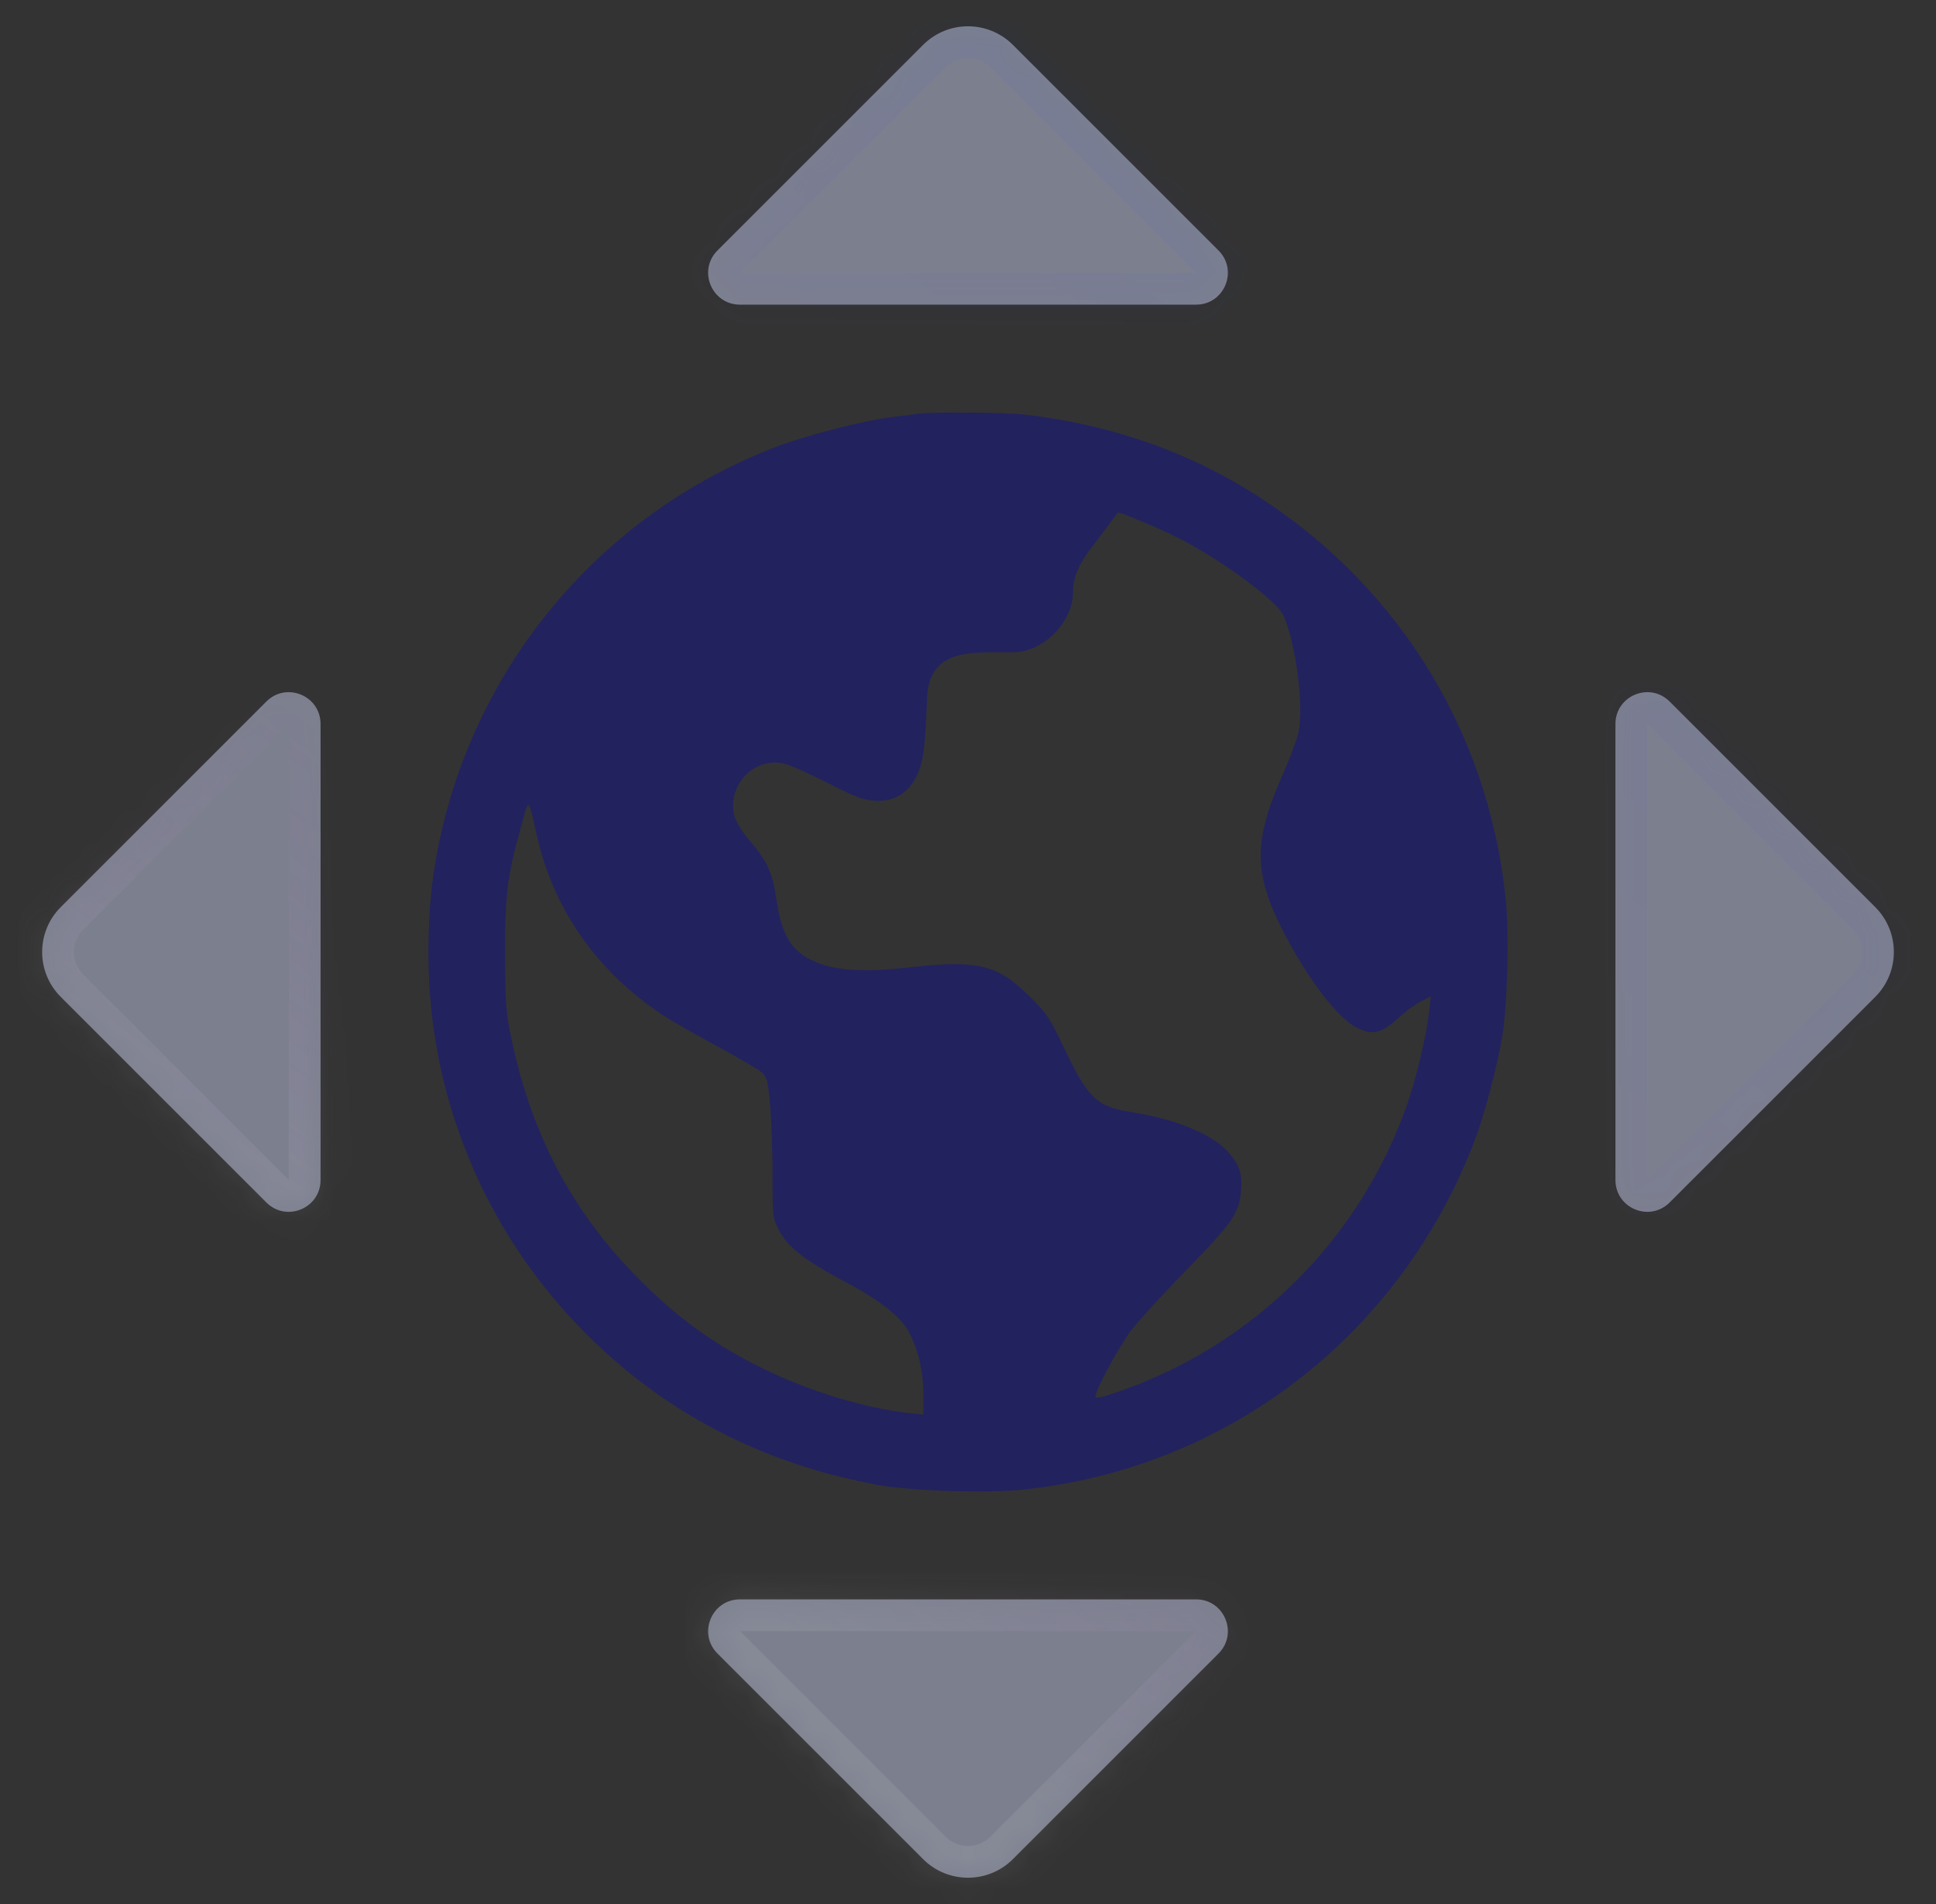 <svg width="61" height="60" viewBox="0 0 61 60" fill="none" xmlns="http://www.w3.org/2000/svg">
<rect x="0" y="0" width="61" height="60" fill="#333333" stroke="none"/>
<path fill-rule="evenodd" clip-rule="evenodd" d="M28.947 13.037C28.845 13.051 28.46 13.1 28.093 13.145C27.18 13.257 25.367 13.727 24.389 14.106C18.931 16.221 14.953 20.953 13.806 26.694C13.586 27.794 13.5 28.739 13.5 30.064C13.5 34.559 15.279 38.843 18.472 42.037C20.98 44.545 24.048 46.132 27.674 46.796C28.715 46.986 31.064 47.062 32.219 46.943C38.672 46.274 44.103 42.09 46.449 35.979C46.759 35.172 47.168 33.638 47.33 32.674C47.497 31.686 47.554 29.422 47.441 28.325C46.882 22.898 43.886 18.19 39.195 15.364C37.147 14.131 34.851 13.366 32.291 13.064C31.706 12.995 29.367 12.976 28.947 13.037ZM35.748 16.34C36.16 16.5 36.789 16.78 37.145 16.961C38.512 17.659 40.246 18.942 40.444 19.403C40.839 20.319 41.087 22.269 40.912 23.084C40.865 23.305 40.639 23.907 40.411 24.421C39.492 26.498 39.493 27.511 40.417 29.318C41.206 30.86 42.161 32.107 42.777 32.399C43.274 32.635 43.538 32.563 44.105 32.039C44.293 31.864 44.59 31.649 44.765 31.56L45.083 31.397L45.032 31.868C44.952 32.597 44.632 33.952 44.343 34.782C42.867 39.028 39.529 42.363 35.273 43.844C34.709 44.041 34.517 44.082 34.517 44.006C34.517 43.802 35.258 42.428 35.642 41.921C35.858 41.635 36.639 40.783 37.377 40.026C38.86 38.507 39.059 38.212 39.108 37.458C39.141 36.946 39.031 36.657 38.649 36.252C38.152 35.725 36.995 35.255 35.709 35.056C34.561 34.879 34.298 34.637 33.55 33.069C33.078 32.08 32.988 31.944 32.458 31.416C31.43 30.393 30.826 30.244 28.679 30.482C27.345 30.63 26.494 30.599 25.866 30.378C24.992 30.07 24.642 29.565 24.465 28.351C24.34 27.497 24.186 27.156 23.636 26.51C23.401 26.235 23.191 25.903 23.146 25.737C22.886 24.769 23.739 23.847 24.697 24.062C24.878 24.102 25.495 24.375 26.068 24.668C26.916 25.102 27.188 25.206 27.532 25.231C28.09 25.271 28.503 25.069 28.792 24.612C29.073 24.169 29.151 23.683 29.208 22.015C29.262 20.416 30.617 20.556 31.917 20.556C32.861 20.556 33.806 19.611 33.806 18.667C33.806 17.842 34.411 17.27 34.75 16.778L35.222 16.148C35.596 16.25 35.337 16.179 35.748 16.34ZM16.92 26.353C17.45 28.667 18.811 30.609 20.857 31.971C21.125 32.149 21.91 32.6 22.602 32.973C23.294 33.346 23.934 33.723 24.025 33.812C24.166 33.95 24.201 34.101 24.266 34.828C24.307 35.298 24.342 36.288 24.342 37.029C24.343 38.36 24.345 38.381 24.55 38.775C24.825 39.299 25.347 39.71 26.57 40.362C27.795 41.014 28.418 41.513 28.677 42.047C28.959 42.63 29.095 43.249 29.095 43.952V44.578L28.631 44.527C27.271 44.379 25.515 43.846 24.083 43.147C22.485 42.368 21.277 41.487 19.993 40.165C17.999 38.113 16.746 35.722 16.125 32.785C15.936 31.893 15.921 31.686 15.917 30.074C15.913 28.154 15.976 27.642 16.413 26.063C16.676 25.108 16.628 25.08 16.92 26.353Z" fill="#22225F"/>
<mask id="path-3-inside-1_4764_2000" fill="white">
<path fill-rule="evenodd" clip-rule="evenodd" d="M10.1 22.814C10.1 21.923 9.023 21.477 8.393 22.107L1.914 28.586C1.133 29.367 1.133 30.633 1.914 31.414L8.393 37.893C9.023 38.523 10.1 38.077 10.1 37.186L10.1 22.814ZM23.314 50.4C22.424 50.4 21.977 51.477 22.607 52.107L29.086 58.586C29.867 59.367 31.133 59.367 31.914 58.586L38.393 52.107C39.023 51.477 38.577 50.4 37.686 50.4L23.314 50.4ZM50.9 37.186C50.9 38.077 51.977 38.523 52.607 37.893L59.086 31.414C59.867 30.633 59.867 29.367 59.086 28.586L52.607 22.107C51.977 21.477 50.9 21.923 50.9 22.814L50.9 37.186ZM37.686 9.6C38.577 9.6 39.023 8.523 38.393 7.893L31.914 1.414C31.133 0.633 29.867 0.633 29.086 1.414L22.607 7.893C21.977 8.523 22.423 9.6 23.314 9.6L37.686 9.6Z"/>
</mask>
<path fill-rule="evenodd" clip-rule="evenodd" d="M10.1 22.814C10.1 21.923 9.023 21.477 8.393 22.107L1.914 28.586C1.133 29.367 1.133 30.633 1.914 31.414L8.393 37.893C9.023 38.523 10.1 38.077 10.1 37.186L10.1 22.814ZM23.314 50.4C22.424 50.4 21.977 51.477 22.607 52.107L29.086 58.586C29.867 59.367 31.133 59.367 31.914 58.586L38.393 52.107C39.023 51.477 38.577 50.4 37.686 50.4L23.314 50.4ZM50.9 37.186C50.9 38.077 51.977 38.523 52.607 37.893L59.086 31.414C59.867 30.633 59.867 29.367 59.086 28.586L52.607 22.107C51.977 21.477 50.9 21.923 50.9 22.814L50.9 37.186ZM37.686 9.6C38.577 9.6 39.023 8.523 38.393 7.893L31.914 1.414C31.133 0.633 29.867 0.633 29.086 1.414L22.607 7.893C21.977 8.523 22.423 9.6 23.314 9.6L37.686 9.6Z" fill="#C6CEEB" fill-opacity="0.5"/>
<path d="M29.086 58.586L29.793 57.879L29.086 58.586ZM31.914 58.586L31.207 57.879L31.914 58.586ZM37.686 9.6L37.686 8.6L37.686 9.6ZM50.9 37.186H49.9H50.9ZM37.686 50.4L37.686 49.4L37.686 50.4ZM23.314 50.4L23.314 51.4L23.314 50.4ZM2.622 29.293L9.1 22.814L7.686 21.4L1.207 27.879L2.622 29.293ZM2.622 30.707C2.231 30.317 2.231 29.683 2.622 29.293L1.207 27.879C0.036 29.05 0.036 30.95 1.207 32.121L2.622 30.707ZM9.1 37.186L2.622 30.707L1.207 32.121L7.686 38.6L9.1 37.186ZM11.1 37.186L11.1 22.814L9.1 22.814L9.1 37.186L11.1 37.186ZM29.793 57.879L23.314 51.4L21.9 52.814L28.379 59.293L29.793 57.879ZM31.207 57.879C30.817 58.269 30.183 58.269 29.793 57.879L28.379 59.293C29.55 60.464 31.45 60.464 32.621 59.293L31.207 57.879ZM37.686 51.4L31.207 57.879L32.621 59.293L39.1 52.814L37.686 51.4ZM37.686 49.4L23.314 49.4L23.314 51.4L37.686 51.4L37.686 49.4ZM58.379 30.707L51.9 37.186L53.314 38.6L59.793 32.121L58.379 30.707ZM58.379 29.293C58.769 29.683 58.769 30.317 58.379 30.707L59.793 32.121C60.964 30.95 60.964 29.05 59.793 27.879L58.379 29.293ZM51.9 22.814L58.379 29.293L59.793 27.879L53.314 21.4L51.9 22.814ZM49.9 22.814L49.9 37.186L51.9 37.186L51.9 22.814L49.9 22.814ZM31.207 2.121L37.686 8.6L39.1 7.186L32.621 0.707L31.207 2.121ZM29.793 2.121C30.183 1.731 30.817 1.731 31.207 2.121L32.621 0.707C31.45 -0.464 29.55 -0.464 28.379 0.707L29.793 2.121ZM23.314 8.6L29.793 2.121L28.379 0.707L21.9 7.186L23.314 8.6ZM23.314 10.6L37.686 10.6L37.686 8.6L23.314 8.6L23.314 10.6ZM21.9 7.186C20.64 8.446 21.532 10.6 23.314 10.6L23.314 8.6L23.314 8.6L21.9 7.186ZM37.686 8.6L37.686 8.6L37.686 10.6C39.468 10.6 40.36 8.446 39.1 7.186L37.686 8.6ZM53.314 21.4C52.054 20.14 49.9 21.032 49.9 22.814L51.9 22.814L53.314 21.4ZM51.9 37.186L51.9 37.186L49.9 37.186C49.9 38.968 52.054 39.86 53.314 38.6L51.9 37.186ZM39.1 52.814C40.36 51.554 39.468 49.4 37.686 49.4L37.686 51.4L37.686 51.4L39.1 52.814ZM23.314 51.4L23.314 51.4L23.314 49.4C21.533 49.4 20.64 51.554 21.9 52.814L23.314 51.4ZM7.686 38.6C8.946 39.86 11.1 38.968 11.1 37.186L9.1 37.186L9.1 37.186L7.686 38.6ZM9.1 22.814L9.1 22.814L11.1 22.814C11.1 21.032 8.946 20.14 7.686 21.4L9.1 22.814Z" fill="url(#paint0_linear_4764_2000)" fill-opacity="0.15" mask="url(#path-3-inside-1_4764_2000)"/>
<defs>
<linearGradient id="paint0_linear_4764_2000" x1="29.2" y1="54.7" x2="55.469" y2="18.639" gradientUnits="userSpaceOnUse">
<stop stop-color="white" stop-opacity="0.55"/>
<stop offset="0.349" stop-color="#C82BFF" stop-opacity="0.05"/>
<stop offset="1" stop-color="#1936FF" stop-opacity="0.356"/>
</linearGradient>
</defs>
</svg>
